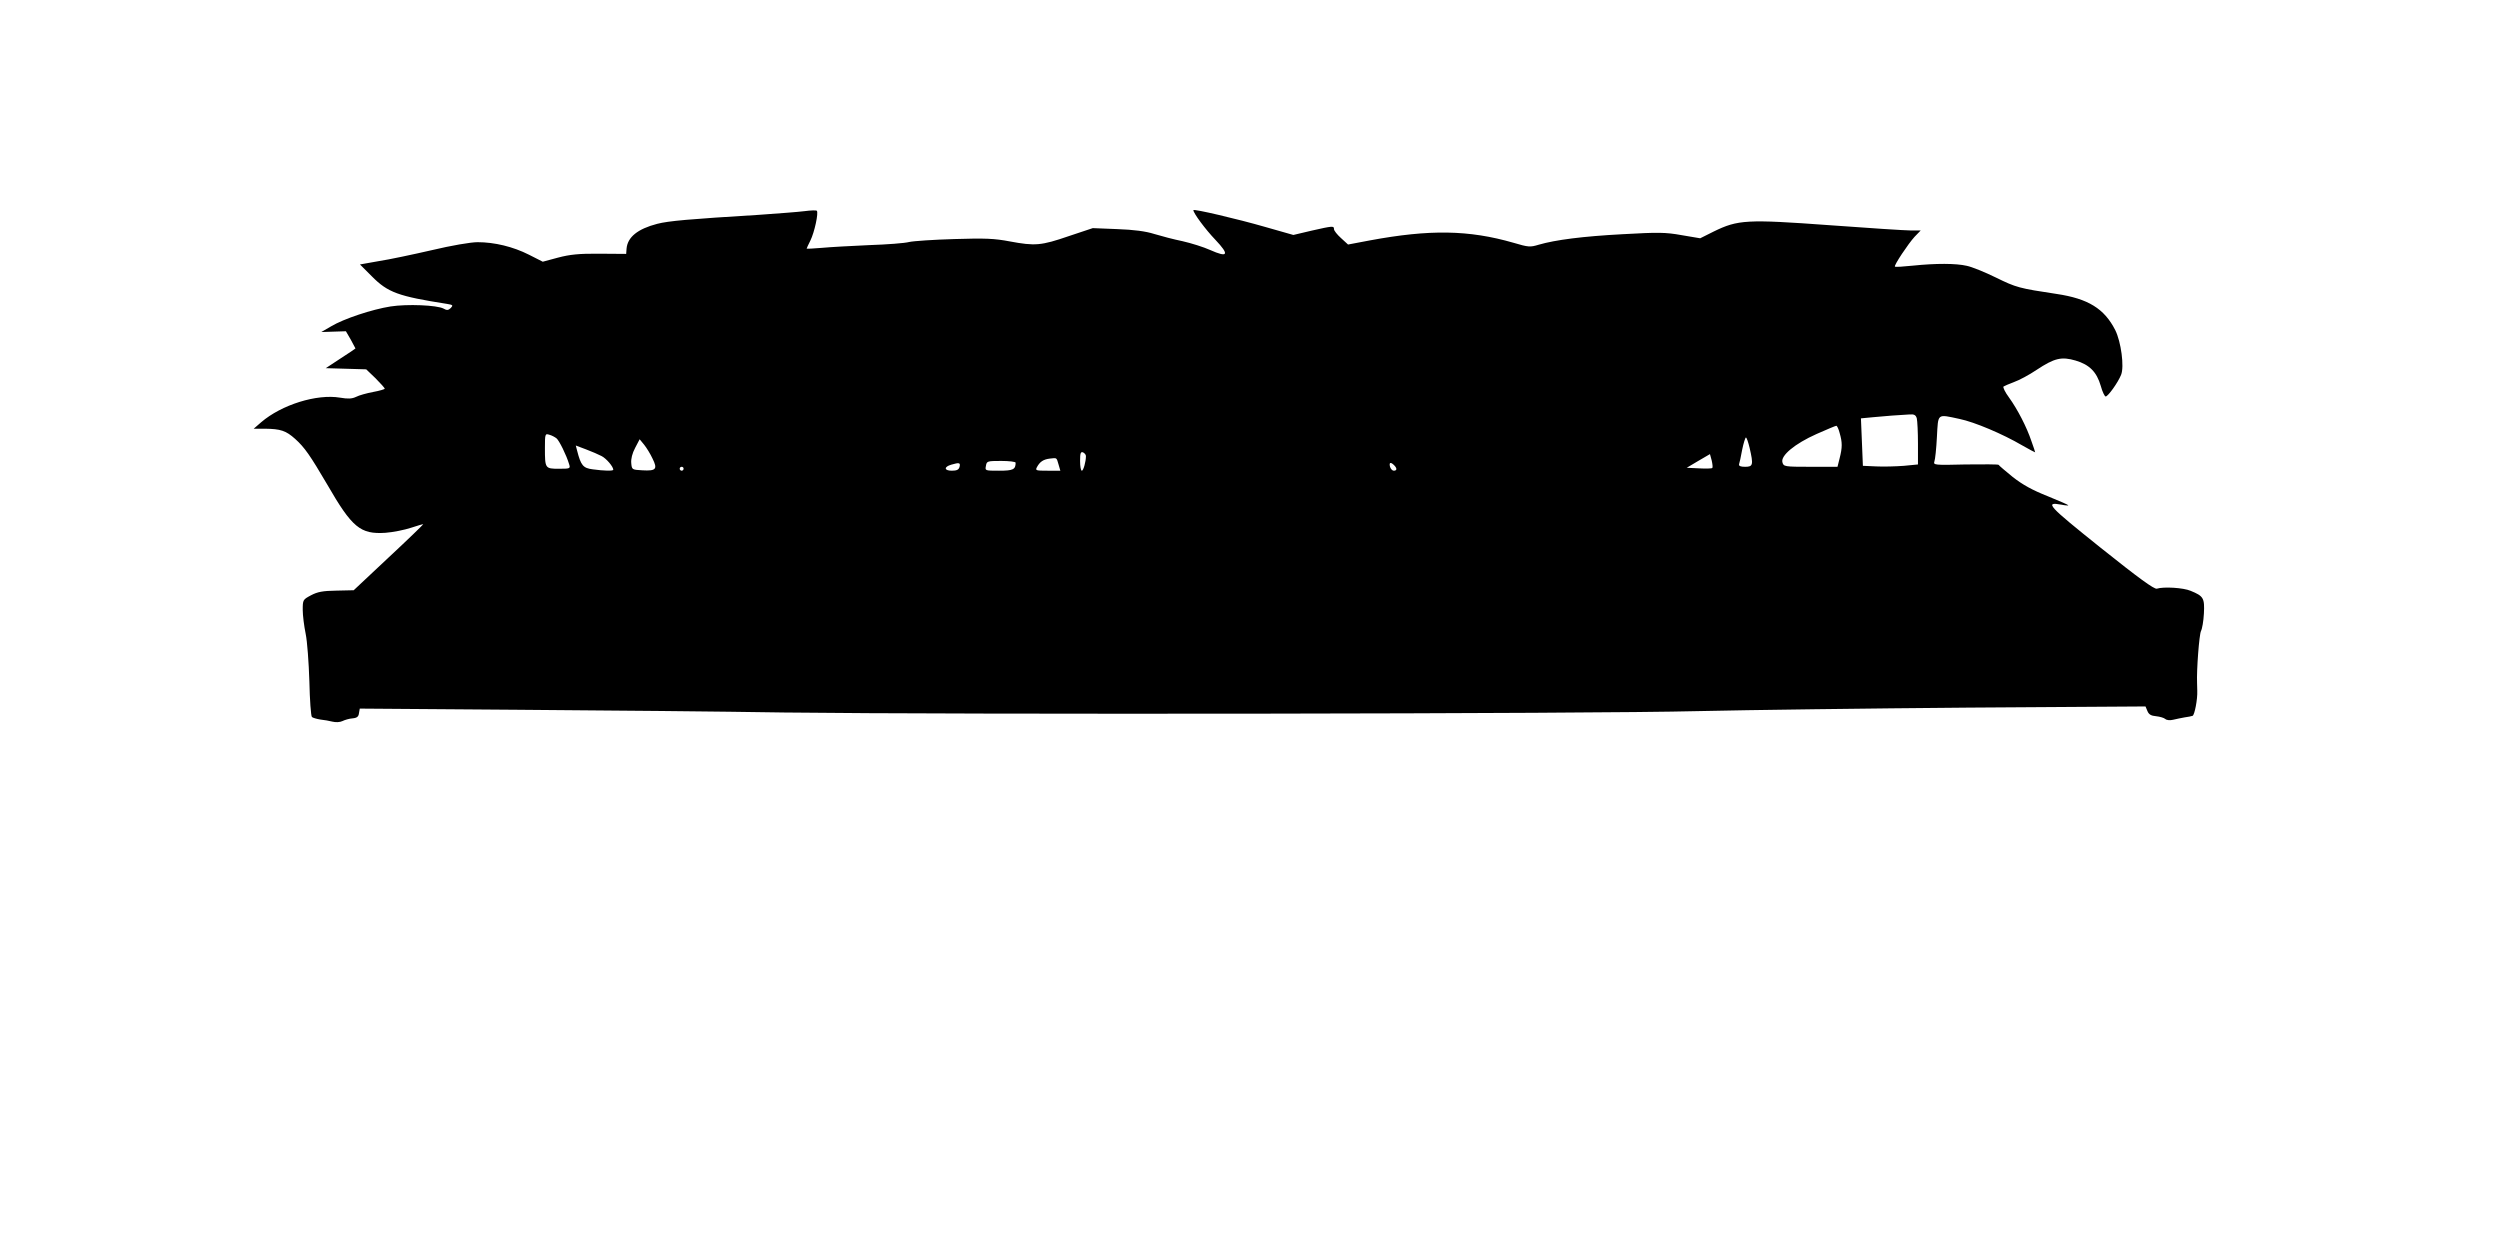  <svg version="1.0" xmlns="http://www.w3.org/2000/svg"
 width="1280pt" height="640pt" viewBox="0 0 1280 640"
 preserveAspectRatio="xMidYMid meet"><g transform="translate(0,640) scale(0.1,-0.1)"
fill="#000000" stroke="none">
<path d="M4120 5319 c-30 -4 -136 -12 -235 -19 -360 -22 -461 -31 -520 -46
-100 -26 -152 -68 -157 -127 l-2 -27 -136 1 c-106 1 -152 -4 -213 -20 l-78
-21 -71 36 c-81 41 -176 64 -263 64 -35 0 -134 -17 -235 -41 -96 -22 -218 -48
-271 -56 l-96 -17 61 -61 c82 -83 136 -102 385 -141 30 -5 32 -7 19 -21 -13
-12 -20 -13 -37 -3 -34 18 -187 24 -271 11 -95 -15 -240 -63 -305 -102 l-50
-29 63 2 63 2 25 -43 c13 -24 24 -44 24 -45 0 -1 -34 -24 -76 -51 l-76 -50
103 -3 104 -3 48 -46 c26 -26 47 -50 47 -53 0 -3 -27 -11 -60 -17 -32 -6 -72
-17 -87 -25 -21 -10 -41 -11 -82 -4 -119 20 -299 -36 -404 -126 l-38 -33 58 0
c80 -1 107 -10 154 -52 49 -44 77 -85 164 -233 128 -222 170 -256 298 -248 40
3 99 15 132 26 33 11 61 19 62 18 1 -1 -78 -78 -177 -170 l-179 -168 -88 -2
c-70 -1 -97 -6 -131 -24 -41 -22 -42 -23 -42 -75 0 -28 7 -83 15 -122 8 -38
16 -148 19 -244 2 -95 8 -177 13 -182 4 -4 24 -10 43 -13 19 -2 48 -7 63 -11
16 -4 38 -3 50 3 12 6 36 13 52 14 23 2 31 9 33 27 l4 23 806 -6 c444 -3 1059
-9 1367 -14 881 -11 4133 -7 4675 7 261 6 885 14 1385 18 l910 6 10 -24 c7
-17 19 -24 44 -26 19 -2 40 -8 47 -14 8 -7 25 -8 41 -4 16 4 42 9 58 12 17 2
35 6 41 8 10 3 26 85 24 128 0 9 -1 27 -1 40 -3 66 11 248 20 266 6 11 13 51
15 90 4 79 -2 89 -68 116 -37 16 -138 22 -173 11 -13 -4 -93 54 -287 209 -271
217 -290 237 -201 221 19 -4 35 -5 35 -3 0 2 -48 23 -107 47 -78 31 -127 58
-178 98 -38 31 -71 59 -72 62 -2 3 -78 3 -169 2 -159 -4 -166 -3 -160 15 4 10
10 66 13 126 7 123 -1 117 116 92 77 -16 221 -77 320 -135 37 -21 67 -37 67
-36 0 2 -8 27 -19 57 -24 72 -71 163 -115 224 -20 27 -32 52 -28 56 4 3 28 13
54 23 26 9 78 37 115 62 92 61 128 69 200 48 71 -21 108 -58 129 -130 8 -30
20 -54 25 -54 12 0 63 71 79 111 17 41 0 169 -30 229 -56 110 -139 161 -300
185 -193 29 -207 33 -311 84 -57 28 -124 55 -149 60 -56 13 -159 13 -275 1
-49 -5 -91 -8 -93 -5 -6 6 68 117 101 153 l31 32 -50 0 c-27 0 -215 12 -417
27 -424 31 -469 28 -592 -32 l-70 -35 -95 16 c-83 15 -120 15 -300 5 -207 -11
-346 -29 -432 -54 -43 -13 -52 -13 -129 10 -229 66 -429 69 -736 12 l-111 -21
-36 33 c-20 18 -36 38 -36 46 0 17 -5 17 -115 -8 l-93 -22 -144 41 c-142 41
-368 94 -368 86 0 -15 62 -99 113 -152 73 -77 65 -93 -27 -52 -33 15 -97 35
-141 45 -44 9 -109 26 -145 37 -44 14 -105 22 -190 25 l-125 5 -123 -41 c-142
-49 -173 -51 -302 -27 -79 15 -126 17 -285 12 -104 -3 -208 -10 -230 -15 -22
-6 -114 -13 -205 -16 -91 -4 -200 -10 -242 -14 -43 -4 -78 -5 -78 -4 0 2 9 21
19 41 21 42 43 144 33 153 -4 3 -32 2 -62 -2z m5694 -1061 c3 -13 6 -71 6
-130 l0 -106 -72 -7 c-40 -3 -104 -5 -142 -3 l-68 3 -5 122 -5 121 63 6 c64 6
127 11 185 14 25 2 33 -3 38 -20z m-395 -75 c14 -48 14 -74 0 -129 l-11 -44
-138 0 c-134 0 -138 1 -144 23 -10 34 63 95 175 145 52 23 97 42 101 42 4 0
12 -17 17 -37z m-6570 -27 c14 -11 51 -86 65 -133 7 -22 5 -23 -52 -23 -71 0
-72 1 -72 106 0 73 1 75 23 68 12 -3 28 -12 36 -18z m6109 -49 c20 -87 18 -97
-23 -97 -23 0 -33 4 -31 13 2 6 10 40 16 75 7 34 16 62 19 62 4 0 12 -24 19
-53z m-5617 -55 c27 -54 18 -64 -52 -60 -53 3 -54 3 -57 37 -2 21 5 50 20 78
l23 44 23 -28 c12 -15 32 -47 43 -71z m-261 13 c24 -12 60 -54 60 -70 0 -7
-47 -6 -105 2 -50 6 -61 21 -80 95 l-7 27 53 -20 c29 -11 64 -26 79 -34z
m2480 0 c0 -29 -13 -75 -21 -75 -5 0 -9 22 -9 50 0 40 3 48 15 44 8 -4 15 -12
15 -19z m3207 -61 c-2 -3 -33 -4 -68 -2 l-63 3 59 35 60 35 9 -33 c4 -18 6
-35 3 -38z m-3347 17 l9 -31 -65 0 c-60 0 -64 1 -55 18 15 28 33 40 66 44 37
4 34 7 45 -31z m-220 10 c0 -35 -13 -41 -85 -41 -72 0 -72 0 -67 25 4 24 7 25
78 25 41 0 74 -4 74 -9z m-287 -21 c-4 -15 -14 -20 -40 -20 -40 0 -41 20 -2
31 41 12 47 10 42 -11z m2225 8 c16 -16 15 -28 -2 -28 -7 0 -16 9 -19 20 -6
23 3 26 21 8z m-3638 -18 c0 -5 -4 -10 -10 -10 -5 0 -10 5 -10 10 0 6 5 10 10
10 6 0 10 -4 10 -10z"/>
</g>
</svg>
